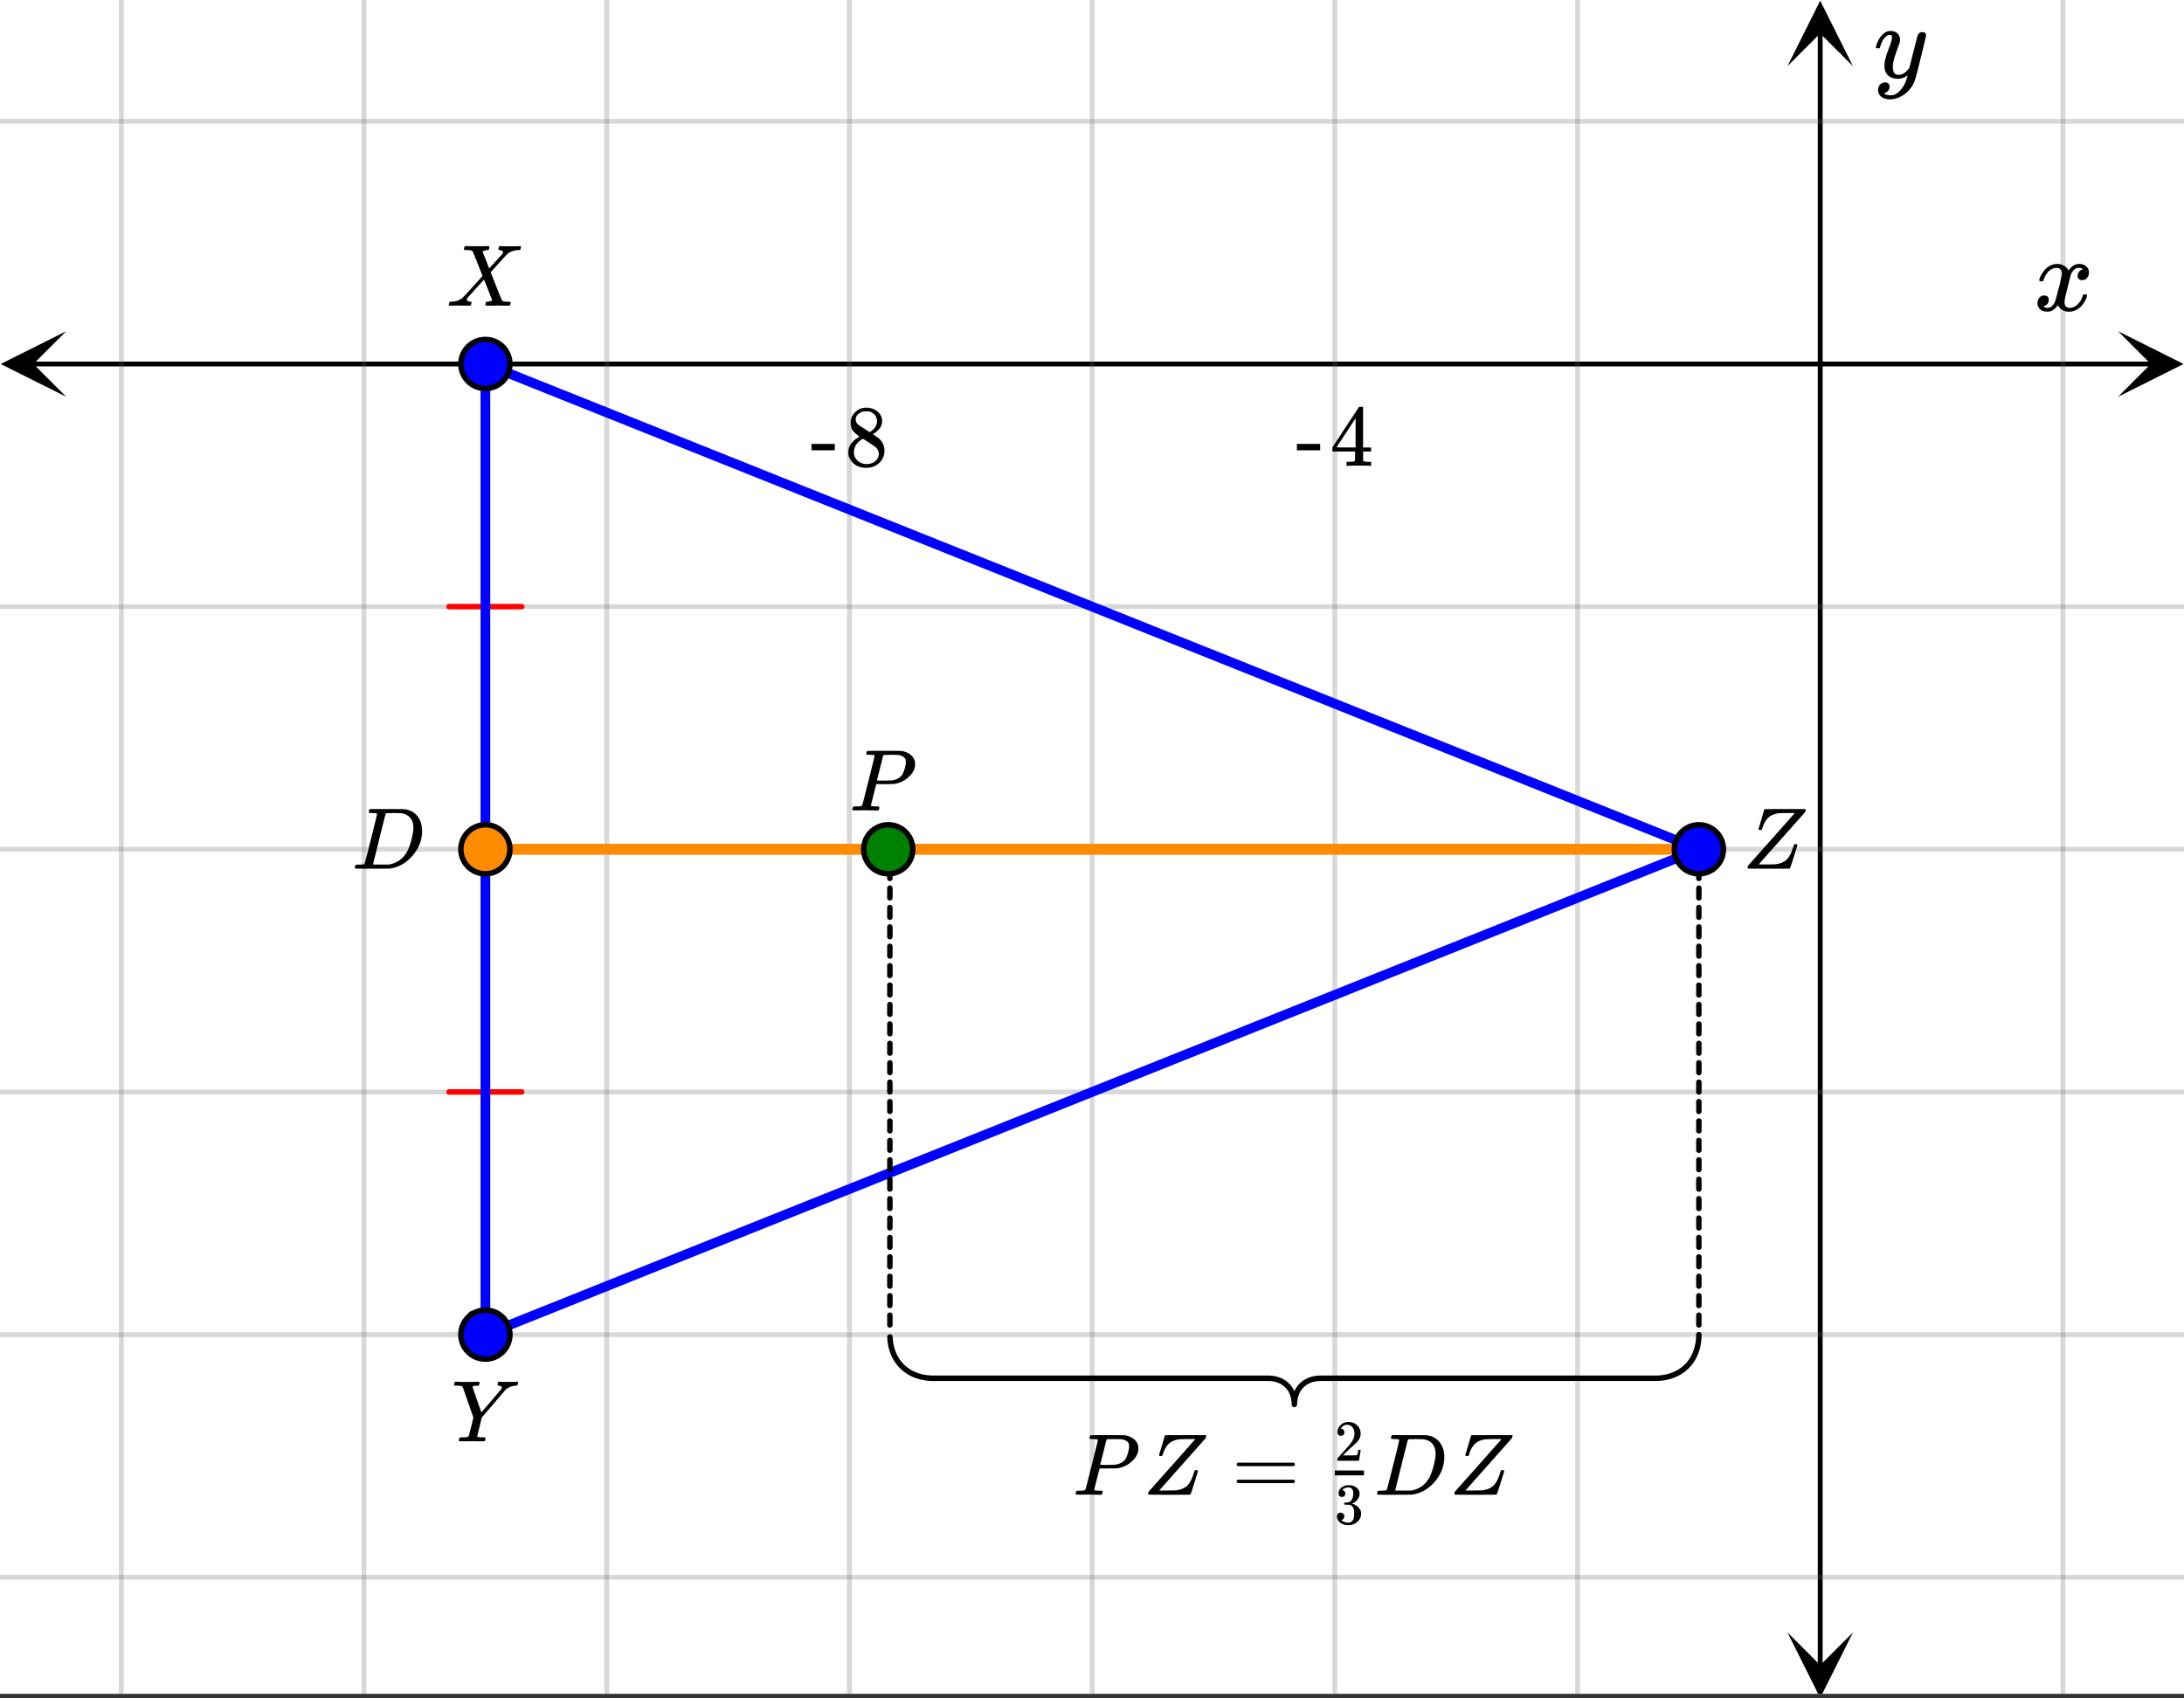 <svg xmlns="http://www.w3.org/2000/svg" xmlns:xlink="http://www.w3.org/1999/xlink" width="449.28" height="349.44" viewBox="0 0 336.96 262.08"><rect x="0" y="0" width="336.96" height="262.08" fill="#333333" stroke="none"/><defs><symbol overflow="visible" id="h"><path d="M.953-4.531c-.074-.063-.11-.125-.11-.188.04-.289.212-.664.516-1.125.508-.77 1.149-1.21 1.922-1.328.145-.02.258-.031.344-.031.375 0 .723.101 1.047.297.32.187.55.43.687.718a3.71 3.71 0 0 0 .266-.343c.406-.446.867-.672 1.39-.672.446 0 .805.133 1.079.39.281.25.422.56.422.922 0 .336-.102.618-.297.844a.916.916 0 0 1-.75.344c-.211 0-.383-.055-.516-.172a.636.636 0 0 1-.187-.469c0-.5.27-.843.812-1.031a.921.921 0 0 0-.172-.125c-.105-.063-.261-.094-.468-.094-.149 0-.25.012-.313.032-.418.18-.727.539-.922 1.078-.031.093-.187.703-.469 1.828-.28 1.125-.433 1.758-.453 1.89a2.74 2.74 0 0 0-.047.5c0 .262.07.47.22.625.155.149.359.22.609.22.457 0 .867-.192 1.234-.579.375-.383.625-.813.75-1.281.039-.114.078-.176.11-.188.03-.02.113-.031.25-.031.206 0 .312.047.312.14 0 .012-.012.07-.031.172-.188.68-.57 1.266-1.141 1.766-.512.399-1.047.594-1.61.594-.761 0-1.34-.336-1.734-1.016-.312.492-.715.813-1.203.969-.105.02-.246.031-.422.031C1.441.156.992-.062.734-.5a1.316 1.316 0 0 1-.156-.656c0-.32.094-.598.281-.828a.95.95 0 0 1 .75-.344c.47 0 .704.23.704.687 0 .399-.188.688-.563.875l-.094.047-.078.031a.123.123 0 0 1-.047.016l-.047.016c0 .031.082.086.25.156.125.055.266.078.422.078.383 0 .723-.242 1.016-.734.113-.196.32-.907.625-2.125.07-.25.144-.524.219-.828.07-.301.125-.536.156-.704.039-.164.066-.265.078-.296.063-.29.094-.5.094-.625 0-.27-.074-.477-.219-.625-.137-.157-.328-.235-.578-.235-.492 0-.918.188-1.281.563a3.171 3.171 0 0 0-.75 1.297c-.024.105-.047.168-.079.187-.023.012-.109.016-.265.016zm0 0"/></symbol><symbol overflow="visible" id="l"><path d="M7.531-7.031c.157 0 .285.043.39.125a.41.41 0 0 1 .173.343c0 .137-.266 1.278-.797 3.422-.531 2.137-.84 3.305-.922 3.516a4.073 4.073 0 0 1-.844 1.469 4.38 4.38 0 0 1-1.343 1.078c-.586.281-1.133.422-1.641.422-.824 0-1.387-.262-1.688-.781-.105-.157-.156-.376-.156-.657 0-.367.102-.652.313-.86.226-.21.468-.312.718-.312.477 0 .72.227.72.688 0 .394-.196.687-.579.875-.023.008-.047.02-.078.031-.031.02-.059.035-.078.047-.024.008-.043.016-.063.016l-.047.03c.032.063.145.13.344.204.176.063.352.094.531.094h.125c.188 0 .329-.012.422-.031.414-.118.805-.391 1.172-.829.375-.437.66-.96.86-1.562.113-.363.171-.578.171-.64 0-.009-.011-.005-.03.015a.546.546 0 0 0-.095.062c-.406.29-.855.438-1.343.438-.555 0-1.012-.133-1.375-.39-.356-.259-.586-.634-.688-1.126a4.332 4.332 0 0 1-.016-.5c0-.258.008-.46.032-.61.07-.456.32-1.253.75-2.39.238-.644.36-1.093.36-1.343A.756.756 0 0 0 2.78-6.5c-.031-.063-.094-.094-.187-.094h-.078c-.25 0-.493.117-.72.344-.355.355-.62.875-.796 1.563 0 .011-.008.03-.016.062a.22.22 0 0 1-.03.063l-.032.015C.91-4.535.89-4.53.859-4.53H.437c-.062-.063-.093-.11-.093-.14 0-.04.015-.118.047-.235.226-.758.57-1.352 1.03-1.782.364-.343.75-.515 1.157-.515.457 0 .82.125 1.094.375.27.25.406.594.406 1.031-.023.211-.039.324-.047.344 0 .074-.086.308-.25.703-.449 1.21-.715 2.094-.797 2.656a3.234 3.234 0 0 0-.015.375c0 .418.062.735.187.953.133.22.375.329.719.329.25 0 .484-.063.703-.188.227-.133.399-.266.516-.39.113-.126.258-.298.437-.516 0-.008.024-.117.078-.328.051-.22.13-.536.235-.954.101-.425.207-.832.312-1.218.407-1.625.63-2.477.672-2.563a.735.735 0 0 1 .703-.437zm0 0"/></symbol><symbol overflow="visible" id="i"><path d="M.14-2.406v-.985h3.594v.985zm0 0"/></symbol><symbol overflow="visible" id="j"><path d="M6.234 0c-.125-.031-.71-.047-1.75-.047-1.074 0-1.671.016-1.796.047h-.126v-.625h.422c.383-.008.618-.031.704-.063a.286.286 0 0 0 .171-.14c.008-.008.016-.25.016-.719v-.672h-3.5v-.625l2.031-3.11A431.58 431.58 0 0 1 4.5-9.108c.02-.008.113-.016.281-.016h.25l.078.078v6.203h1.235v.625H5.109V-.89a.25.25 0 0 0 .079.157c.07.062.328.101.765.109h.39V0zm-2.28-2.844v-4.5L1-2.859l1.469.015zm0 0"/></symbol><symbol overflow="visible" id="k"><path d="M2.313-4.516c-.438-.289-.778-.593-1.016-.906-.242-.312-.36-.723-.36-1.234 0-.383.07-.707.22-.969.195-.406.488-.734.874-.984.383-.25.82-.375 1.313-.375.613 0 1.144.164 1.594.484.445.324.722.734.828 1.234.007.055.015.164.015.329 0 .199-.008.328-.015.39-.137.594-.547 1.11-1.235 1.547l-.156.11c.5.343.758.523.781.53.664.544 1 1.215 1 2.016 0 .73-.265 1.356-.797 1.875-.53.508-1.199.766-2 .766C2.254.297 1.441-.11.922-.922c-.23-.32-.344-.71-.344-1.172 0-.976.578-1.785 1.735-2.422zM5-6.922c0-.383-.125-.71-.375-.984a1.69 1.69 0 0 0-.922-.516h-.437c-.48 0-.883.164-1.204.485-.23.21-.343.453-.343.734 0 .387.164.695.5.922.039.043.328.23.86.562l.78.516c.008-.008.067-.047.172-.11a2.95 2.95 0 0 0 .25-.187C4.758-5.883 5-6.36 5-6.922zM1.437-2.109c0 .523.192.96.579 1.312a2.01 2.01 0 0 0 1.359.516c.363 0 .695-.07 1-.219.3-.156.531-.36.688-.61.144-.226.218-.472.218-.734 0-.383-.156-.726-.468-1.031-.075-.07-.45-.328-1.125-.766l-.407-.265C3.133-4 3.02-4.07 2.937-4.125l-.109-.063-.156.079c-.563.367-.938.812-1.125 1.343-.074.243-.11.461-.11.657zm0 0"/></symbol><symbol overflow="visible" id="m"><path d="M.563 0c-.149 0-.22-.047-.22-.14 0-.04.016-.114.048-.22.03-.124.062-.195.093-.218.032-.02.114-.035.25-.047.782-.02 1.391-.254 1.829-.703.093-.082.613-.645 1.562-1.688.957-1.05 1.43-1.582 1.422-1.593C4.567-7.11 4.05-8.38 4-8.422c-.074-.101-.355-.16-.844-.172h-.375a.365.365 0 0 1-.094-.11c0-.019.008-.1.032-.25a.647.647 0 0 1 .14-.25h.188c.3.013.844.017 1.625.017h.86c.382-.008.663-.016.843-.016.094 0 .148.012.172.031.031.012.047.043.047.094 0 .219-.032.36-.094.422-.023.043-.102.062-.234.062-.336.043-.57.117-.704.219l-.015.016c.406.992.75 1.859 1.031 2.609l.719-.797c.414-.457.75-.82 1-1.094.195-.207.316-.347.36-.421a.454.454 0 0 0 .062-.22c-.031-.132-.14-.226-.328-.28a.472.472 0 0 1-.172-.032c-.086 0-.149-.015-.188-.047-.031-.039-.031-.144 0-.312a.647.647 0 0 1 .14-.25h.157c.207.023.75.031 1.625.031.781 0 1.223-.008 1.328-.031h.11c.062.062.093.11.093.14a.925.925 0 0 1-.062.282c-.031.105-.063.168-.094.187h-.219c-.687.031-1.257.227-1.703.578a.7.7 0 0 1-.14.141c-.024.031-.043.055-.063.063-.043.042-.45.492-1.219 1.343L6.813-5.172l.421 1.078c.282.719.567 1.45.86 2.188.3.73.472 1.117.515 1.156.082.074.352.117.813.125.312 0 .469.04.469.11 0 .105-.032.25-.094.437-.024.043-.09.062-.203.062h-.719c-.344-.007-.656-.015-.938-.015-.273 0-.59.008-.953.015H6.22c-.117 0-.188-.02-.219-.062-.023-.031-.016-.117.016-.266.03-.133.062-.21.093-.234a.563.563 0 0 1 .204-.047c.156-.008.328-.047.515-.11.145-.07.219-.113.219-.124-.012 0-.219-.524-.625-1.579l-.64-1.593c-.012 0-.438.468-1.282 1.406-.836.93-1.258 1.398-1.266 1.406a.341.341 0 0 0-.109.25c0 .168.129.278.39.328.008 0 .036.008.079.016h.094c.101 0 .156.047.156.14a.868.868 0 0 1-.047.235c-.024.117-.047.184-.078.203-.024.024-.09.031-.203.031h-.797c-.356-.007-.621-.015-.797-.015C1.21-.031.758-.02.562 0zm0 0"/></symbol><symbol overflow="visible" id="n"><path d="M8.063-9.188c.312.012.578.016.796.016.22 0 .457-.004.72-.015.257-.008.437-.016.53-.016.114 0 .172.043.172.125 0 .031-.015.105-.047.219-.03.117-.046.18-.046.187-.024.055-.122.078-.297.078-.649.055-1.172.278-1.579.672-.074.086-.699.82-1.874 2.203l-1.75 2.032-.344 1.406c-.242.96-.36 1.465-.36 1.515 0 .094.301.141.907.141.156 0 .254.012.296.031.04.012.063.047.063.11 0 .187-.027.324-.078.406-.031.043-.11.062-.234.062h-.813c-.375-.007-.71-.015-1-.015-.281 0-.61.008-.984.015h-.766c-.156 0-.234-.03-.234-.093 0-.032.015-.11.046-.235.032-.125.047-.191.047-.203.02-.05.188-.078.5-.078a4.99 4.99 0 0 0 .704-.047c.113-.031.19-.086.234-.172.02-.05.148-.539.39-1.469l.329-1.374c-.368-1.051-.918-2.626-1.657-4.72a.553.553 0 0 0-.25-.14 4.25 4.25 0 0 0-.593-.047c-.325 0-.485-.039-.485-.125 0-.02.008-.082.031-.187.04-.164.083-.266.126-.297H.75c.438.023.926.031 1.469.031 1.101 0 1.738-.008 1.906-.031h.14c.051.055.079.09.079.11.008.023 0 .105-.032.25a.551.551 0 0 1-.125.25h-.171c-.5 0-.75.058-.75.171 0 .055.222.719.671 2 .446 1.281.676 1.93.688 1.938l.047-.047c.031-.032.082-.086.156-.172.07-.094.164-.203.281-.328.114-.133.254-.301.422-.5.176-.196.375-.426.594-.688A119.463 119.463 0 0 0 7.656-8.03c.082-.125.125-.223.125-.297 0-.145-.148-.235-.437-.266-.149 0-.219-.039-.219-.125 0-.02.004-.082.016-.187.03-.133.054-.219.078-.25.02-.031.082-.047.187-.047.125 0 .344.008.657.015zm0 0"/></symbol><symbol overflow="visible" id="o"><path d="M.781-.11c0-.132.024-.253.078-.359C.86-.477 2.051-1.82 4.438-4.5 6.82-7.188 8.02-8.54 8.03-8.563l-.125-.03h-1c-.812.011-1.258.023-1.328.03-.68.094-1.215.325-1.61.688-.386.367-.683.883-.89 1.547a.88.88 0 0 0-.031.094c-.012.023-.024.043-.031.062A.134.134 0 0 0 3-6.109v.046l-.016.016c-.03.055-.12.078-.265.078-.149 0-.235-.047-.266-.14l.438-1.454.218-.734c.07-.25.13-.441.172-.578.04-.133.063-.207.063-.219a.717.717 0 0 1 .062-.094c.031-.007 1.082-.015 3.156-.015h3.125c.04.043.063.074.063.094 0 .023-.027.14-.078.359-4.75 5.344-7.133 8.027-7.14 8.047L2.5-.656h1.188c.851-.008 1.316-.02 1.39-.031.656-.083 1.176-.274 1.563-.579.382-.3.703-.78.953-1.437.062-.145.133-.352.218-.625.07-.227.125-.363.157-.406.031-.04.082-.063.156-.063h.063c.187 0 .28.047.28.14 0 .044-.187.653-.562 1.829-.367 1.18-.57 1.777-.61 1.797C7.267-.008 6.18 0 4.047 0 1.91 0 .837-.008.829-.031.797-.051.781-.078.781-.11zm0 0"/></symbol><symbol overflow="visible" id="p"><path d="M3.875-8.469c0-.008-.008-.02-.016-.031a.084.084 0 0 0-.046-.016c-.012-.007-.028-.02-.047-.03a.291.291 0 0 0-.094-.017c-.031-.007-.063-.015-.094-.015H3.36a.516.516 0 0 0-.125-.016h-.14c-.305 0-.465-.031-.485-.094-.011-.019-.007-.093.016-.218.05-.176.094-.274.125-.297h2.688c1.5 0 2.335.008 2.515.015.176 0 .36.028.547.079.707.156 1.27.527 1.688 1.109.425.586.64 1.313.64 2.188 0 .449-.055.89-.156 1.328-.262 1.011-.79 1.933-1.578 2.765-.906.93-1.946 1.485-3.11 1.672l-.187.031L3.187 0h-1.5C.883 0 .478-.02.47-.063v-.015C.445-.118.438-.141.438-.141c0-.02.015-.086.046-.203.04-.133.079-.21.11-.234.031-.031.133-.047.312-.047.239 0 .508-.008.813-.031.125-.031.207-.086.25-.172.031-.031.351-1.274.968-3.735.626-2.468.938-3.769.938-3.906zm5.61 2.14c0-.663-.18-1.19-.532-1.577-.355-.383-.844-.61-1.469-.672h-.593c-.157-.008-.305-.016-.438-.016-.137 0-.281.008-.437.016h-.563c-.125.012-.21.055-.25.125-.023.031-.351 1.328-.984 3.89-.637 2.555-.953 3.84-.953 3.86 0 .043.05.062.156.062h2.25c.851-.132 1.57-.492 2.156-1.078.32-.332.586-.71.797-1.14.207-.426.398-.993.578-1.704.188-.718.281-1.304.281-1.765zm0 0"/></symbol><symbol overflow="visible" id="q"><path d="M3.875-8.469c0-.008-.008-.02-.016-.031a.084.084 0 0 0-.046-.016c-.012-.007-.028-.02-.047-.03a.291.291 0 0 0-.094-.017c-.031-.007-.063-.015-.094-.015H3.36a.516.516 0 0 0-.125-.016h-.14c-.219 0-.356-.004-.406-.015-.043-.008-.07-.04-.079-.094a.474.474 0 0 1 0-.188c.063-.175.102-.27.125-.28.032-.02.907-.032 2.625-.032 1.707 0 2.618.012 2.735.031.531.094.972.281 1.328.563.351.28.582.652.687 1.109.008.055.016.172.016.36 0 .218-.012.367-.031.437-.106.512-.39.996-.86 1.453-.617.617-1.414 1.008-2.39 1.172-.063 0-.54.008-1.422.016H4.14l-.407 1.609C3.461-1.41 3.328-.86 3.328-.797c0 .063.016.102.047.11.063.03.305.054.734.062h.422a.57.57 0 0 1 .078.156.888.888 0 0 1-.093.406C4.473-.02 4.398 0 4.296 0c-.148 0-.417-.004-.812-.016-.386-.007-.73-.015-1.03-.015-.294 0-.626.008-1 .015H.687C.57-.016.5-.036.468-.078c-.023-.04-.03-.063-.03-.063 0-.02.015-.086.046-.203.04-.133.079-.21.11-.234.031-.031.133-.047.312-.047.239 0 .508-.008.813-.031.125-.031.207-.086.25-.172.031-.031.351-1.274.968-3.735.626-2.468.938-3.769.938-3.906zm4.828 1c0-.343-.101-.593-.297-.75-.199-.156-.484-.27-.86-.344-.062-.007-.421-.019-1.077-.03-.149 0-.305.007-.469.015h-.547c-.125.012-.21.055-.25.125-.023.055-.11.402-.266 1.047-.156.636-.312 1.258-.468 1.86a21.21 21.21 0 0 1-.235.905c0 .024.364.032 1.094.032.75-.008 1.16-.02 1.234-.032.602-.093 1.067-.304 1.391-.64.238-.25.442-.688.61-1.313.093-.363.14-.656.14-.875zm0 0"/></symbol><symbol overflow="visible" id="r"><path d="M3.875-8.469c0-.008-.008-.02-.016-.031a.084.084 0 0 0-.046-.016c-.012-.007-.028-.02-.047-.03a.291.291 0 0 0-.094-.017c-.031-.007-.063-.015-.094-.015H3.36a.516.516 0 0 0-.125-.016h-.14c-.219 0-.356-.004-.406-.015-.043-.008-.07-.04-.079-.094a.474.474 0 0 1 0-.188c.063-.175.102-.27.125-.28.032-.02.907-.032 2.625-.032 1.707 0 2.618.012 2.735.031.531.094.972.281 1.328.563.351.28.582.652.687 1.109.008.055.016.172.016.36 0 .218-.012.367-.031.437-.106.512-.39.996-.86 1.453-.617.617-1.414 1.008-2.39 1.172-.063 0-.54.008-1.422.016H4.14l-.407 1.609C3.461-1.41 3.328-.86 3.328-.797c0 .063.016.102.047.11.063.03.305.054.734.062h.422a.57.57 0 0 1 .078.156.888.888 0 0 1-.093.406C4.473-.02 4.398 0 4.296 0c-.148 0-.417-.004-.812-.016-.386-.007-.73-.015-1.03-.015-.294 0-.626.008-1 .015H.687C.57-.016.5-.036.468-.078c-.023-.04-.03-.063-.03-.063 0-.02.015-.086.046-.203.04-.133.079-.21.11-.234.031-.031.133-.047.312-.047.239 0 .508-.008.813-.031.125-.031.207-.086.25-.172.031-.031.351-1.274.968-3.735.626-2.468.938-3.769.938-3.906zm4.828 1c0-.343-.101-.593-.297-.75-.199-.156-.484-.27-.86-.344-.062-.007-.421-.019-1.077-.03-.149 0-.305.007-.469.015h-.547c-.125.012-.21.055-.25.125-.023.055-.11.402-.266 1.047-.156.636-.312 1.258-.468 1.86a21.21 21.21 0 0 1-.235.905c0 .024.364.032 1.094.032.75-.008 1.16-.02 1.234-.032.602-.093 1.067-.304 1.391-.64.238-.25.442-.688.61-1.313.093-.363.14-.656.14-.875zm0 0"/></symbol><symbol overflow="visible" id="s"><path d="M.781-.11c0-.132.024-.253.078-.359C.86-.477 2.051-1.82 4.438-4.5 6.82-7.188 8.02-8.54 8.03-8.563l-.125-.03h-1c-.812.011-1.258.023-1.328.03-.68.094-1.215.325-1.61.688-.386.367-.683.883-.89 1.547a.88.88 0 0 0-.031.094c-.012.023-.024.043-.031.062A.134.134 0 0 0 3-6.109v.046l-.016.016c-.03.055-.12.078-.265.078-.149 0-.235-.047-.266-.14l.438-1.454.218-.734c.07-.25.13-.441.172-.578.04-.133.063-.207.063-.219a.717.717 0 0 1 .062-.094c.031-.007 1.082-.015 3.156-.015h3.125c.04.043.063.074.063.094 0 .023-.027.14-.078.359-4.75 5.344-7.133 8.027-7.14 8.047L2.5-.656h1.188c.851-.008 1.316-.02 1.39-.031.656-.083 1.176-.274 1.563-.579.382-.3.703-.78.953-1.437.062-.145.133-.352.218-.625.07-.227.125-.363.157-.406.031-.04.082-.063.156-.063h.063c.187 0 .28.047.28.14 0 .044-.187.653-.562 1.829-.367 1.18-.57 1.777-.61 1.797C7.267-.008 6.18 0 4.047 0 1.91 0 .837-.008.829-.031.797-.051.781-.078.781-.11zm0 0"/></symbol><symbol overflow="visible" id="u"><path d="M3.875-8.469c0-.008-.008-.02-.016-.031a.084.084 0 0 0-.046-.016c-.012-.007-.028-.02-.047-.03a.291.291 0 0 0-.094-.017c-.031-.007-.063-.015-.094-.015H3.36a.516.516 0 0 0-.125-.016h-.14c-.305 0-.465-.031-.485-.094-.011-.019-.007-.093.016-.218.05-.176.094-.274.125-.297h2.688c1.5 0 2.335.008 2.515.015.176 0 .36.028.547.079.707.156 1.27.527 1.688 1.109.425.586.64 1.313.64 2.188 0 .449-.055.89-.156 1.328-.262 1.011-.79 1.933-1.578 2.765-.906.93-1.946 1.485-3.11 1.672l-.187.031L3.187 0h-1.5C.883 0 .478-.02.47-.063v-.015C.445-.118.438-.141.438-.141c0-.02.015-.086.046-.203.04-.133.079-.21.11-.234.031-.031.133-.047.312-.047.239 0 .508-.008.813-.031.125-.031.207-.086.25-.172.031-.031.351-1.274.968-3.735.626-2.468.938-3.769.938-3.906zm5.61 2.14c0-.663-.18-1.19-.532-1.577-.355-.383-.844-.61-1.469-.672h-.593c-.157-.008-.305-.016-.438-.016-.137 0-.281.008-.437.016h-.563c-.125.012-.21.055-.25.125-.023.031-.351 1.328-.984 3.89-.637 2.555-.953 3.84-.953 3.86 0 .043.05.062.156.062h2.25c.851-.132 1.57-.492 2.156-1.078.32-.332.586-.71.797-1.14.207-.426.398-.993.578-1.704.188-.718.281-1.304.281-1.765zm0 0"/></symbol><symbol overflow="visible" id="t"><path d="M.75-4.672c0-.125.063-.219.188-.281H9.53c.133.062.203.156.203.281 0 .094-.062.18-.187.25l-4.281.016H.969C.82-4.457.75-4.546.75-4.672zm0 2.61c0-.133.07-.223.219-.266h8.578a.249.249 0 0 0 .062.047l.063.047c.02.011.035.039.047.078.008.031.015.062.015.094 0 .117-.07.203-.203.265H.937C.813-1.859.75-1.945.75-2.063zm0 0"/></symbol><symbol overflow="visible" id="v"><path d="M1.14-4.156a.492.492 0 0 1-.39-.157.586.586 0 0 1-.125-.39c0-.344.129-.629.39-.86.27-.226.583-.363.938-.406h.531c.196.032.399.094.61.188.394.199.644.48.75.843.008.063.015.149.015.25 0 .356-.109.672-.328.954a1.911 1.911 0 0 1-.812.593c-.031.012-.031.016 0 .016.008.012.035.023.078.031.363.106.672.297.922.578.258.274.39.586.39.938 0 .25-.058.492-.171.719a1.867 1.867 0 0 1-.72.765 2.053 2.053 0 0 1-1.077.297c-.399 0-.75-.086-1.063-.25C.773-.223.57-.453.468-.734a.963.963 0 0 1-.093-.438c0-.164.05-.3.156-.406a.594.594 0 0 1 .406-.156c.165 0 .301.058.407.171a.512.512 0 0 1 .172.391.559.559 0 0 1-.125.36.496.496 0 0 1-.297.203l-.063.015c.32.274.692.406 1.11.406.32 0 .57-.16.75-.484.093-.195.14-.5.14-.906v-.172c0-.57-.187-.953-.562-1.14-.094-.04-.281-.063-.563-.063l-.375-.016-.015-.015c-.024-.02-.032-.067-.032-.141 0-.07.008-.113.032-.125.02-.02.035-.031.046-.031.165 0 .336-.016.516-.047.27-.04.473-.192.61-.453.132-.258.203-.57.203-.938 0-.383-.106-.644-.313-.781a.754.754 0 0 0-.422-.125 1.325 1.325 0 0 0-.875.313c-.031.023-.054.042-.062.062l-.032.047c.02 0 .04.008.063.016.113.011.21.07.297.171a.51.51 0 0 1 .125.344.507.507 0 0 1-.531.516zm0 0"/></symbol><symbol overflow="visible" id="w"><path d="M.984-3.86a.492.492 0 0 1-.39-.156.558.558 0 0 1-.14-.39c0-.438.16-.805.483-1.11.32-.312.711-.468 1.172-.468.52 0 .946.14 1.282.421.343.282.55.649.625 1.094.007.106.015.203.015.297 0 .344-.105.668-.312.969-.168.25-.508.594-1.016 1.031-.219.188-.515.465-.89.828l-.532.516h.672c.945 0 1.445-.016 1.5-.047.031 0 .063-.063.094-.188.02-.062.062-.265.125-.609v-.031h.36v.031l-.25 1.64V0H.452v-.172A.67.67 0 0 1 .47-.375c0-.008.25-.297.75-.86.656-.718 1.078-1.195 1.265-1.437.395-.539.594-1.039.594-1.5 0-.394-.105-.723-.312-.984-.2-.27-.485-.407-.86-.407-.343 0-.625.157-.843.47A.545.545 0 0 1 1-5a.223.223 0 0 0-.016.063h.047a.45.45 0 0 1 .36.171c.093.106.14.23.14.375a.513.513 0 0 1-.156.375.498.498 0 0 1-.39.157zm0 0"/></symbol><clipPath id="a"><path d="M0 0h336.96v261.363H0zm0 0"/></clipPath><clipPath id="b"><path d="M.102 51.113H11V62H.102zm0 0"/></clipPath><clipPath id="c"><path d="M326.79 51.113h10.17V62h-10.17zm0 0"/></clipPath><clipPath id="d"><path d="M18 0h301v261.363H18zm0 0"/></clipPath><clipPath id="e"><path d="M275.777 251H286v10.363h-10.223zm0 0"/></clipPath><clipPath id="f"><path d="M275.777 0H286v10.21h-10.223zm0 0"/></clipPath><clipPath id="g"><path d="M0 18h336.96v226H0zm0 0"/></clipPath></defs><g clip-path="url(#a)" fill="#fff"><path d="M0 0h337v262.11H0zm0 0"/><path d="M0 0h337v262.11H0zm0 0"/></g><path d="M5.055 56.168h326.89" fill="none" stroke="#000" stroke-width=".749"/><g clip-path="url(#b)"><path d="M10.21 51.113L.103 56.168l10.109 5.055-5.055-5.055zm0 0"/></g><g clip-path="url(#c)"><path d="M326.79 51.113l10.108 5.055-10.109 5.055 5.055-5.055zm0 0"/></g><g clip-path="url(#d)"><path d="M318.277 0v262.11M243.391 0v262.11M205.945 0v262.11M168.5 0v262.11M131.055 0v262.11M93.609 0v262.11M56.168 0v262.11M18.723 0v262.11" fill="none" stroke-linecap="round" stroke-linejoin="round" stroke="#666" stroke-opacity=".251" stroke-width=".749"/></g><path d="M280.832 257.055v-252" fill="none" stroke="#000" stroke-width=".749"/><g clip-path="url(#e)"><path d="M275.777 251.898l5.055 10.114 5.055-10.114-5.055 5.055zm0 0"/></g><g clip-path="url(#f)"><path d="M275.777 10.21L280.832.103l5.055 10.109-5.055-5.055zm0 0"/></g><g clip-path="url(#g)"><path d="M0 18.723h337M0 93.609h337M0 131.055h337M0 168.5h337M0 205.945h337M0 243.391h337" fill="none" stroke-linecap="round" stroke-linejoin="round" stroke="#666" stroke-opacity=".251" stroke-width=".749"/></g><path d="M69.273 93.61h11.23M69.273 168.5h11.23" fill="none" stroke-width=".843" stroke-linecap="round" stroke-linejoin="round" stroke="red"/><path d="M74.89 205.945l187.22-74.89M262.11 131.055L74.89 56.168" fill="red" stroke-width="1.498" stroke-linecap="round" stroke="#00f"/><path d="M74.89 56.168v149.777" fill="none" stroke-width="1.498" stroke-linecap="round" stroke="#00f"/><path d="M262.531 131.055v1.5a.41.41 0 0 1-.422.418.407.407 0 0 1-.296-.121.407.407 0 0 1-.122-.297v-1.5a.4.4 0 0 1 .122-.297.41.41 0 0 1 .296-.125c.118 0 .22.043.301.125a.4.4 0 0 1 .121.297zm0 2.996v1.5a.41.41 0 0 1-.422.418.407.407 0 0 1-.296-.121.407.407 0 0 1-.122-.297v-1.5a.4.4 0 0 1 .122-.297.41.41 0 0 1 .296-.125c.118 0 .22.043.301.125a.4.4 0 0 1 .121.297zm0 2.996v1.496a.41.41 0 0 1-.12.3.41.41 0 0 1-.302.122.407.407 0 0 1-.296-.121.41.41 0 0 1-.122-.301v-1.496a.4.4 0 0 1 .122-.297.41.41 0 0 1 .296-.125c.118 0 .22.043.301.125a.4.4 0 0 1 .121.297zm0 2.996v1.496a.4.4 0 0 1-.12.297.398.398 0 0 1-.302.125.396.396 0 0 1-.296-.125.4.4 0 0 1-.122-.297v-1.496a.4.4 0 0 1 .122-.297.396.396 0 0 1 .296-.125c.118 0 .22.04.301.125a.4.4 0 0 1 .121.297zm0 2.996v1.496a.4.4 0 0 1-.12.297.413.413 0 0 1-.302.125.41.41 0 0 1-.296-.125.4.4 0 0 1-.122-.297v-1.496a.41.41 0 0 1 .122-.3.407.407 0 0 1 .296-.122.41.41 0 0 1 .301.121.41.41 0 0 1 .121.301zm0 2.996v1.496a.4.4 0 0 1-.12.297.413.413 0 0 1-.302.125.41.41 0 0 1-.296-.125.4.4 0 0 1-.122-.297v-1.496a.41.41 0 0 1 .122-.3.407.407 0 0 1 .296-.122.41.41 0 0 1 .301.121.41.41 0 0 1 .121.301zm0 2.992v1.5a.4.4 0 0 1-.12.297.413.413 0 0 1-.302.125.41.41 0 0 1-.296-.125.4.4 0 0 1-.122-.297v-1.5c0-.113.04-.214.122-.297a.407.407 0 0 1 .296-.12.41.41 0 0 1 .301.12.407.407 0 0 1 .121.297zm0 2.996v1.5c0 .114-.039.215-.12.297a.413.413 0 0 1-.302.125.41.41 0 0 1-.296-.125.407.407 0 0 1-.122-.297v-1.5a.4.4 0 0 1 .122-.296.41.41 0 0 1 .296-.125c.118 0 .22.043.301.125a.4.4 0 0 1 .121.296zm0 2.997v1.5a.41.41 0 0 1-.422.418.407.407 0 0 1-.296-.122.407.407 0 0 1-.122-.296v-1.5a.4.4 0 0 1 .122-.297.41.41 0 0 1 .296-.125c.118 0 .22.043.301.125a.4.4 0 0 1 .121.297zm0 2.996v1.496a.41.41 0 0 1-.12.3.41.41 0 0 1-.302.122.407.407 0 0 1-.296-.121.41.41 0 0 1-.122-.301v-1.496a.4.4 0 0 1 .122-.297.41.41 0 0 1 .296-.125c.118 0 .22.043.301.125a.4.4 0 0 1 .121.297zm0 2.996v1.496a.416.416 0 0 1-.422.422.416.416 0 0 1-.418-.422v-1.496a.4.4 0 0 1 .122-.297.41.41 0 0 1 .296-.125c.118 0 .22.043.301.125a.4.4 0 0 1 .121.297zm0 2.996v1.496a.4.4 0 0 1-.12.297.413.413 0 0 1-.302.125.41.41 0 0 1-.296-.125.4.4 0 0 1-.122-.297v-1.496a.416.416 0 0 1 .418-.422.416.416 0 0 1 .422.422zm0 2.996v1.496a.4.4 0 0 1-.12.297.413.413 0 0 1-.302.125.41.41 0 0 1-.296-.125.4.4 0 0 1-.122-.297v-1.496a.41.41 0 0 1 .122-.3.407.407 0 0 1 .296-.122.41.41 0 0 1 .301.121.41.41 0 0 1 .121.3zm0 2.992v1.5a.4.4 0 0 1-.12.297.413.413 0 0 1-.302.125.41.41 0 0 1-.296-.125.4.4 0 0 1-.122-.297v-1.5c0-.113.04-.215.122-.297a.407.407 0 0 1 .296-.12.41.41 0 0 1 .301.12.407.407 0 0 1 .121.297zm0 2.996v1.5a.4.4 0 0 1-.12.297.413.413 0 0 1-.302.125.41.41 0 0 1-.296-.125.4.4 0 0 1-.122-.297v-1.5c0-.113.04-.215.122-.297a.41.41 0 0 1 .296-.125c.118 0 .22.043.301.125a.407.407 0 0 1 .121.297zm0 2.996v1.5a.41.41 0 0 1-.422.418.407.407 0 0 1-.296-.12.407.407 0 0 1-.122-.298v-1.5a.4.4 0 0 1 .122-.297.41.41 0 0 1 .296-.125c.118 0 .22.043.301.125a.4.4 0 0 1 .121.297zm0 2.996v1.496a.41.41 0 0 1-.12.301.41.41 0 0 1-.302.121.407.407 0 0 1-.296-.12.41.41 0 0 1-.122-.302v-1.496a.4.4 0 0 1 .122-.297.41.41 0 0 1 .296-.125c.118 0 .22.043.301.125a.4.4 0 0 1 .121.297zm0 2.996v1.497a.41.41 0 0 1-.12.3.41.41 0 0 1-.302.121.407.407 0 0 1-.296-.12.41.41 0 0 1-.122-.301v-1.497a.4.4 0 0 1 .122-.296.41.41 0 0 1 .296-.125c.118 0 .22.043.301.125a.4.4 0 0 1 .121.296zm0 2.997v1.496a.4.4 0 0 1-.12.297.413.413 0 0 1-.302.125.41.41 0 0 1-.296-.125.4.4 0 0 1-.122-.297v-1.496a.416.416 0 0 1 .418-.422.416.416 0 0 1 .422.422zm0 2.996v1.496a.4.4 0 0 1-.12.297.413.413 0 0 1-.302.125.41.41 0 0 1-.296-.125.4.4 0 0 1-.122-.297v-1.496a.41.41 0 0 1 .122-.301.407.407 0 0 1 .296-.121.41.41 0 0 1 .301.12.41.41 0 0 1 .121.302zm0 2.992v1.5a.4.4 0 0 1-.12.297.413.413 0 0 1-.302.125.41.41 0 0 1-.296-.125.4.4 0 0 1-.122-.297v-1.5c0-.113.04-.215.122-.297a.407.407 0 0 1 .296-.121.41.41 0 0 1 .301.121.407.407 0 0 1 .121.297zm0 2.996v1.5a.4.4 0 0 1-.12.297.413.413 0 0 1-.302.125.41.41 0 0 1-.296-.125.4.4 0 0 1-.122-.297v-1.5c0-.113.04-.215.122-.297a.41.41 0 0 1 .296-.125c.118 0 .22.043.301.125a.407.407 0 0 1 .121.297zm0 2.996v1.5a.41.41 0 0 1-.422.418.407.407 0 0 1-.296-.121.407.407 0 0 1-.122-.297v-1.5a.4.4 0 0 1 .122-.297.41.41 0 0 1 .296-.125c.118 0 .22.043.301.125a.4.4 0 0 1 .121.297zm0 2.996v1.496a.41.41 0 0 1-.12.301.41.41 0 0 1-.302.121.407.407 0 0 1-.296-.121.41.41 0 0 1-.122-.3v-1.497a.4.4 0 0 1 .122-.297.41.41 0 0 1 .296-.125c.118 0 .22.043.301.125a.4.4 0 0 1 .121.297zm0 2.996v1.496a.41.41 0 0 1-.12.301.41.41 0 0 1-.302.121.407.407 0 0 1-.296-.12.41.41 0 0 1-.122-.302v-1.496a.4.4 0 0 1 .122-.297.41.41 0 0 1 .296-.125c.118 0 .22.043.301.125a.4.4 0 0 1 .121.297zm0 0M137.719 131.055v1.5a.41.41 0 0 1-.125.297.407.407 0 0 1-.297.12.41.41 0 0 1-.3-.12.407.407 0 0 1-.122-.297v-1.5a.4.4 0 0 1 .121-.297.413.413 0 0 1 .3-.125.41.41 0 0 1 .298.125c.082.082.125.18.125.297zm0 2.996v1.5a.41.41 0 0 1-.125.297.407.407 0 0 1-.297.12.41.41 0 0 1-.3-.12.407.407 0 0 1-.122-.297v-1.5a.4.4 0 0 1 .121-.297.413.413 0 0 1 .3-.125.41.41 0 0 1 .298.125c.082.082.125.18.125.297zm0 2.996v1.496a.413.413 0 0 1-.125.3.407.407 0 0 1-.297.122.41.41 0 0 1-.3-.121.41.41 0 0 1-.122-.301v-1.496a.4.4 0 0 1 .121-.297.413.413 0 0 1 .3-.125.41.41 0 0 1 .298.125c.082.082.125.18.125.297zm0 2.996v1.496a.404.404 0 0 1-.125.297.396.396 0 0 1-.297.125.398.398 0 0 1-.3-.125.4.4 0 0 1-.122-.297v-1.496a.4.4 0 0 1 .121-.297.398.398 0 0 1 .3-.125c.114 0 .216.04.298.125.082.082.125.18.125.297zm0 2.996v1.496a.404.404 0 0 1-.125.297.41.41 0 0 1-.297.125.413.413 0 0 1-.3-.125.4.4 0 0 1-.122-.297v-1.496a.41.41 0 0 1 .121-.3.41.41 0 0 1 .3-.122c.114 0 .216.04.298.121a.413.413 0 0 1 .125.301zm0 2.996v1.496a.404.404 0 0 1-.125.297.41.41 0 0 1-.297.125.413.413 0 0 1-.3-.125.4.4 0 0 1-.122-.297v-1.496a.41.41 0 0 1 .121-.3.41.41 0 0 1 .3-.122c.114 0 .216.04.298.121a.413.413 0 0 1 .125.301zm0 2.992v1.5a.404.404 0 0 1-.125.297.41.41 0 0 1-.297.125.413.413 0 0 1-.3-.125.4.4 0 0 1-.122-.297v-1.5c0-.113.04-.214.121-.297a.41.41 0 0 1 .3-.12c.114 0 .216.038.298.12a.41.41 0 0 1 .125.297zm0 2.996v1.5a.41.41 0 0 1-.125.297.41.41 0 0 1-.297.125.413.413 0 0 1-.3-.125.407.407 0 0 1-.122-.297v-1.5a.4.4 0 0 1 .121-.296.413.413 0 0 1 .3-.125.41.41 0 0 1 .298.125c.082.082.125.18.125.296zm0 2.997v1.5a.41.41 0 0 1-.125.296.407.407 0 0 1-.297.121.41.41 0 0 1-.3-.12.407.407 0 0 1-.122-.297v-1.5a.4.4 0 0 1 .121-.297.413.413 0 0 1 .3-.125.41.41 0 0 1 .298.125c.082.082.125.18.125.297zm0 2.996v1.496a.413.413 0 0 1-.125.3.407.407 0 0 1-.297.122.41.41 0 0 1-.3-.121.41.41 0 0 1-.122-.301v-1.496a.4.4 0 0 1 .121-.297.413.413 0 0 1 .3-.125.41.41 0 0 1 .298.125c.082.082.125.18.125.297zm0 2.996v1.496a.42.42 0 0 1-.422.422.416.416 0 0 1-.422-.422v-1.496a.4.4 0 0 1 .121-.297.413.413 0 0 1 .3-.125.41.41 0 0 1 .298.125c.082.082.125.18.125.297zm0 2.996v1.496a.404.404 0 0 1-.125.297.41.41 0 0 1-.297.125.413.413 0 0 1-.3-.125.4.4 0 0 1-.122-.297v-1.496a.416.416 0 0 1 .422-.422.42.42 0 0 1 .422.422zm0 2.996v1.496a.404.404 0 0 1-.125.297.41.41 0 0 1-.297.125.413.413 0 0 1-.3-.125.4.4 0 0 1-.122-.297v-1.496a.41.41 0 0 1 .121-.3.41.41 0 0 1 .3-.122c.114 0 .216.04.298.121a.413.413 0 0 1 .125.3zm0 2.992v1.5a.404.404 0 0 1-.125.297.41.41 0 0 1-.297.125.413.413 0 0 1-.3-.125.4.4 0 0 1-.122-.297v-1.5c0-.113.04-.215.121-.297a.41.41 0 0 1 .3-.12c.114 0 .216.038.298.12a.41.41 0 0 1 .125.297zm0 2.996v1.5a.404.404 0 0 1-.125.297.41.41 0 0 1-.297.125.413.413 0 0 1-.3-.125.4.4 0 0 1-.122-.297v-1.5c0-.113.04-.215.121-.297a.413.413 0 0 1 .3-.125.41.41 0 0 1 .298.125.41.41 0 0 1 .125.297zm0 2.996v1.5a.41.41 0 0 1-.125.297.407.407 0 0 1-.297.121.41.41 0 0 1-.3-.12.407.407 0 0 1-.122-.298v-1.5a.4.4 0 0 1 .121-.297.413.413 0 0 1 .3-.125.41.41 0 0 1 .298.125c.082.082.125.18.125.297zm0 2.996v1.496a.413.413 0 0 1-.125.301.407.407 0 0 1-.297.121.41.41 0 0 1-.3-.12.41.41 0 0 1-.122-.302v-1.496a.4.4 0 0 1 .121-.297.413.413 0 0 1 .3-.125.41.41 0 0 1 .298.125c.082.083.125.18.125.297zm0 2.996v1.497a.413.413 0 0 1-.125.3.407.407 0 0 1-.297.121.41.41 0 0 1-.3-.12.41.41 0 0 1-.122-.301v-1.497a.4.4 0 0 1 .121-.296.413.413 0 0 1 .3-.125.41.41 0 0 1 .298.125c.082.082.125.18.125.296zm0 2.997v1.496a.404.404 0 0 1-.125.297.41.41 0 0 1-.297.125.413.413 0 0 1-.3-.125.4.4 0 0 1-.122-.297v-1.496a.416.416 0 0 1 .422-.422.42.42 0 0 1 .422.422zm0 2.996v1.496a.404.404 0 0 1-.125.297.41.41 0 0 1-.297.125.413.413 0 0 1-.3-.125.4.4 0 0 1-.122-.297v-1.496a.41.41 0 0 1 .121-.301.41.41 0 0 1 .3-.121c.114 0 .216.039.298.12a.413.413 0 0 1 .125.302zm0 2.992v1.5a.404.404 0 0 1-.125.297.41.41 0 0 1-.297.125.413.413 0 0 1-.3-.125.4.4 0 0 1-.122-.297v-1.5c0-.113.04-.215.121-.297a.41.41 0 0 1 .3-.121c.114 0 .216.039.298.121a.41.41 0 0 1 .125.297zm0 2.996v1.5a.404.404 0 0 1-.125.297.41.41 0 0 1-.297.125.413.413 0 0 1-.3-.125.4.4 0 0 1-.122-.297v-1.5c0-.113.04-.215.121-.297a.413.413 0 0 1 .3-.125.41.41 0 0 1 .298.125.41.41 0 0 1 .125.297zm0 2.996v1.5a.41.41 0 0 1-.125.297.407.407 0 0 1-.297.121.41.41 0 0 1-.3-.121.407.407 0 0 1-.122-.297v-1.5a.4.4 0 0 1 .121-.297.413.413 0 0 1 .3-.125.41.41 0 0 1 .298.125c.082.082.125.18.125.297zm0 2.996v1.496a.413.413 0 0 1-.125.301.407.407 0 0 1-.297.121.41.41 0 0 1-.3-.121.41.41 0 0 1-.122-.3v-1.497a.4.4 0 0 1 .121-.297.413.413 0 0 1 .3-.125.41.41 0 0 1 .298.125c.082.082.125.18.125.297zm0 2.996v1.496a.413.413 0 0 1-.125.301.407.407 0 0 1-.297.121.41.41 0 0 1-.3-.12.41.41 0 0 1-.122-.302v-1.496a.4.4 0 0 1 .121-.297.413.413 0 0 1 .3-.125.41.41 0 0 1 .298.125c.082.082.125.18.125.297zm0 0"/><path d="M262.11 205.945l-.004.36-.024.351-.035.348-.05.336-.063.328-.078.32-.09.313-.102.305-.117.292-.129.286-.14.277-.153.266-.164.254-.176.246-.187.234-.2.227-.21.214-.223.204-.23.19-.243.18-.254.169-.261.156-.274.148-.281.13-.293.12-.3.11-.31.093-.316.082-.328.067-.332.055-.344.039-.347.027-.36.012h-51.816l-.215.007-.211.016-.207.024-.2.035-.195.039-.19.05-.185.055-.18.067-.175.07-.168.078-.164.09-.16.094-.149.101-.148.106-.137.117-.133.12-.128.13-.118.137-.113.14-.105.145-.102.156-.09.16-.086.164-.074.172-.07.176-.063.18-.054.187-.047.195-.036.196-.03.203-.024.207-.012.21-.004.216-.004-.215-.011-.211-.024-.207-.027-.203-.04-.196-.046-.195-.055-.187-.062-.18-.067-.176-.078-.172-.086-.164-.09-.16-.101-.156-.106-.145-.113-.14-.117-.137-.13-.13-.132-.12-.137-.117-.144-.106-.152-.101-.16-.094-.16-.09-.173-.078-.172-.07-.183-.067-.184-.054-.191-.051-.195-.04-.2-.034-.207-.024-.21-.016-.215-.007h-51.817l-.355-.012-.352-.027-.344-.04-.332-.054-.328-.067-.316-.082-.309-.093-.3-.11-.294-.12-.28-.13-.274-.148-.262-.156-.25-.168-.246-.18-.23-.191-.223-.204-.207-.214-.2-.227-.19-.234-.177-.246-.164-.254-.152-.266-.14-.277-.13-.286-.117-.292-.101-.305-.09-.313-.078-.32-.063-.328-.05-.336-.036-.348-.02-.351" fill="none" stroke-width=".843" stroke-linecap="round" stroke-linejoin="round" stroke="#000"/><path d="M262.11 131.055H74.89" fill="none" stroke-width="1.685" stroke="#ff8c00"/><path d="M78.672 56.168c0 .5-.098.984-.29 1.445a3.718 3.718 0 0 1-.82 1.227 3.718 3.718 0 0 1-1.226.82 3.758 3.758 0 0 1-2.895 0 3.718 3.718 0 0 1-1.226-.82 3.718 3.718 0 0 1-.82-1.227 3.763 3.763 0 0 1 0-2.895c.191-.46.464-.87.82-1.226a3.76 3.76 0 0 1 2.676-1.105 3.754 3.754 0 0 1 2.672 1.105c.355.356.628.766.82 1.227.191.465.289.945.289 1.449zm0 0M78.672 205.945c0 .5-.098.985-.29 1.446a3.678 3.678 0 0 1-.82 1.226 3.718 3.718 0 0 1-1.226.82 3.758 3.758 0 0 1-2.895 0 3.718 3.718 0 0 1-1.226-.82 3.678 3.678 0 0 1-.82-1.226 3.763 3.763 0 0 1 0-2.895c.191-.46.464-.871.82-1.226a3.76 3.76 0 0 1 2.676-1.105 3.754 3.754 0 0 1 2.672 1.105c.355.355.628.765.82 1.226.191.465.289.945.289 1.45zm0 0M265.895 131.055c0 .504-.098.984-.29 1.449-.19.46-.464.871-.82 1.226a3.76 3.76 0 0 1-2.676 1.105 3.754 3.754 0 0 1-2.671-1.105 3.758 3.758 0 0 1-.82-1.226 3.763 3.763 0 0 1 0-2.895c.19-.464.464-.875.82-1.226a3.718 3.718 0 0 1 1.226-.82 3.758 3.758 0 0 1 2.895 0c.464.19.87.464 1.226.82.356.351.63.762.82 1.226.192.461.29.946.29 1.446zm0 0" fill="#00f" stroke-width=".843" stroke="#000"/><path d="M78.672 131.055c0 .504-.098.984-.29 1.449-.19.46-.464.871-.82 1.226a3.754 3.754 0 0 1-2.672 1.105 3.76 3.76 0 0 1-2.675-1.105 3.758 3.758 0 0 1-.82-1.226 3.763 3.763 0 0 1 0-2.895c.191-.464.464-.875.82-1.226a3.718 3.718 0 0 1 1.226-.82 3.763 3.763 0 0 1 2.895 0c.465.19.871.464 1.227.82.355.351.628.762.82 1.226.191.461.289.946.289 1.446zm0 0" fill="#ff8c00" stroke-width=".843" stroke="#000"/><path d="M140.828 131.055a3.81 3.81 0 0 1-1.105 2.676 3.734 3.734 0 0 1-1.23.82 3.74 3.74 0 0 1-1.446.285 3.773 3.773 0 0 1-2.676-1.106 3.76 3.76 0 0 1-1.105-2.676c0-.5.093-.984.285-1.445a3.8 3.8 0 0 1 2.047-2.046 3.777 3.777 0 0 1 4.941 2.046c.195.461.29.946.29 1.446zm0 0" fill="green" stroke-width=".843" stroke="#000"/><use xlink:href="#h" x="313.784" y="47.929"/><use xlink:href="#i" x="199.953" y="71.893"/><use xlink:href="#j" x="205.196" y="71.893"/><use xlink:href="#i" x="125.064" y="71.893"/><use xlink:href="#k" x="130.307" y="71.893"/><use xlink:href="#l" x="289.071" y="11.982"/><use xlink:href="#m" x="68.898" y="47.18"/><use xlink:href="#n" x="69.647" y="222.42"/><use xlink:href="#o" x="268.851" y="134.051"/><use xlink:href="#p" x="54.294" y="134.051"/><use xlink:href="#q" x="131.056" y="125.064"/><use xlink:href="#r" x="165.504" y="230.658"/><use xlink:href="#s" x="176.363" y="230.658"/><use xlink:href="#t" x="190.054" y="230.658"/><use xlink:href="#u" x="212.006" y="230.658"/><use xlink:href="#s" x="223.614" y="230.658"/><use xlink:href="#v" x="205.898" y="235.151"/><path d="M205.945 226.914h4.493v.75h-4.493zm0 0"/><use xlink:href="#w" x="205.898" y="225.416"/></svg>